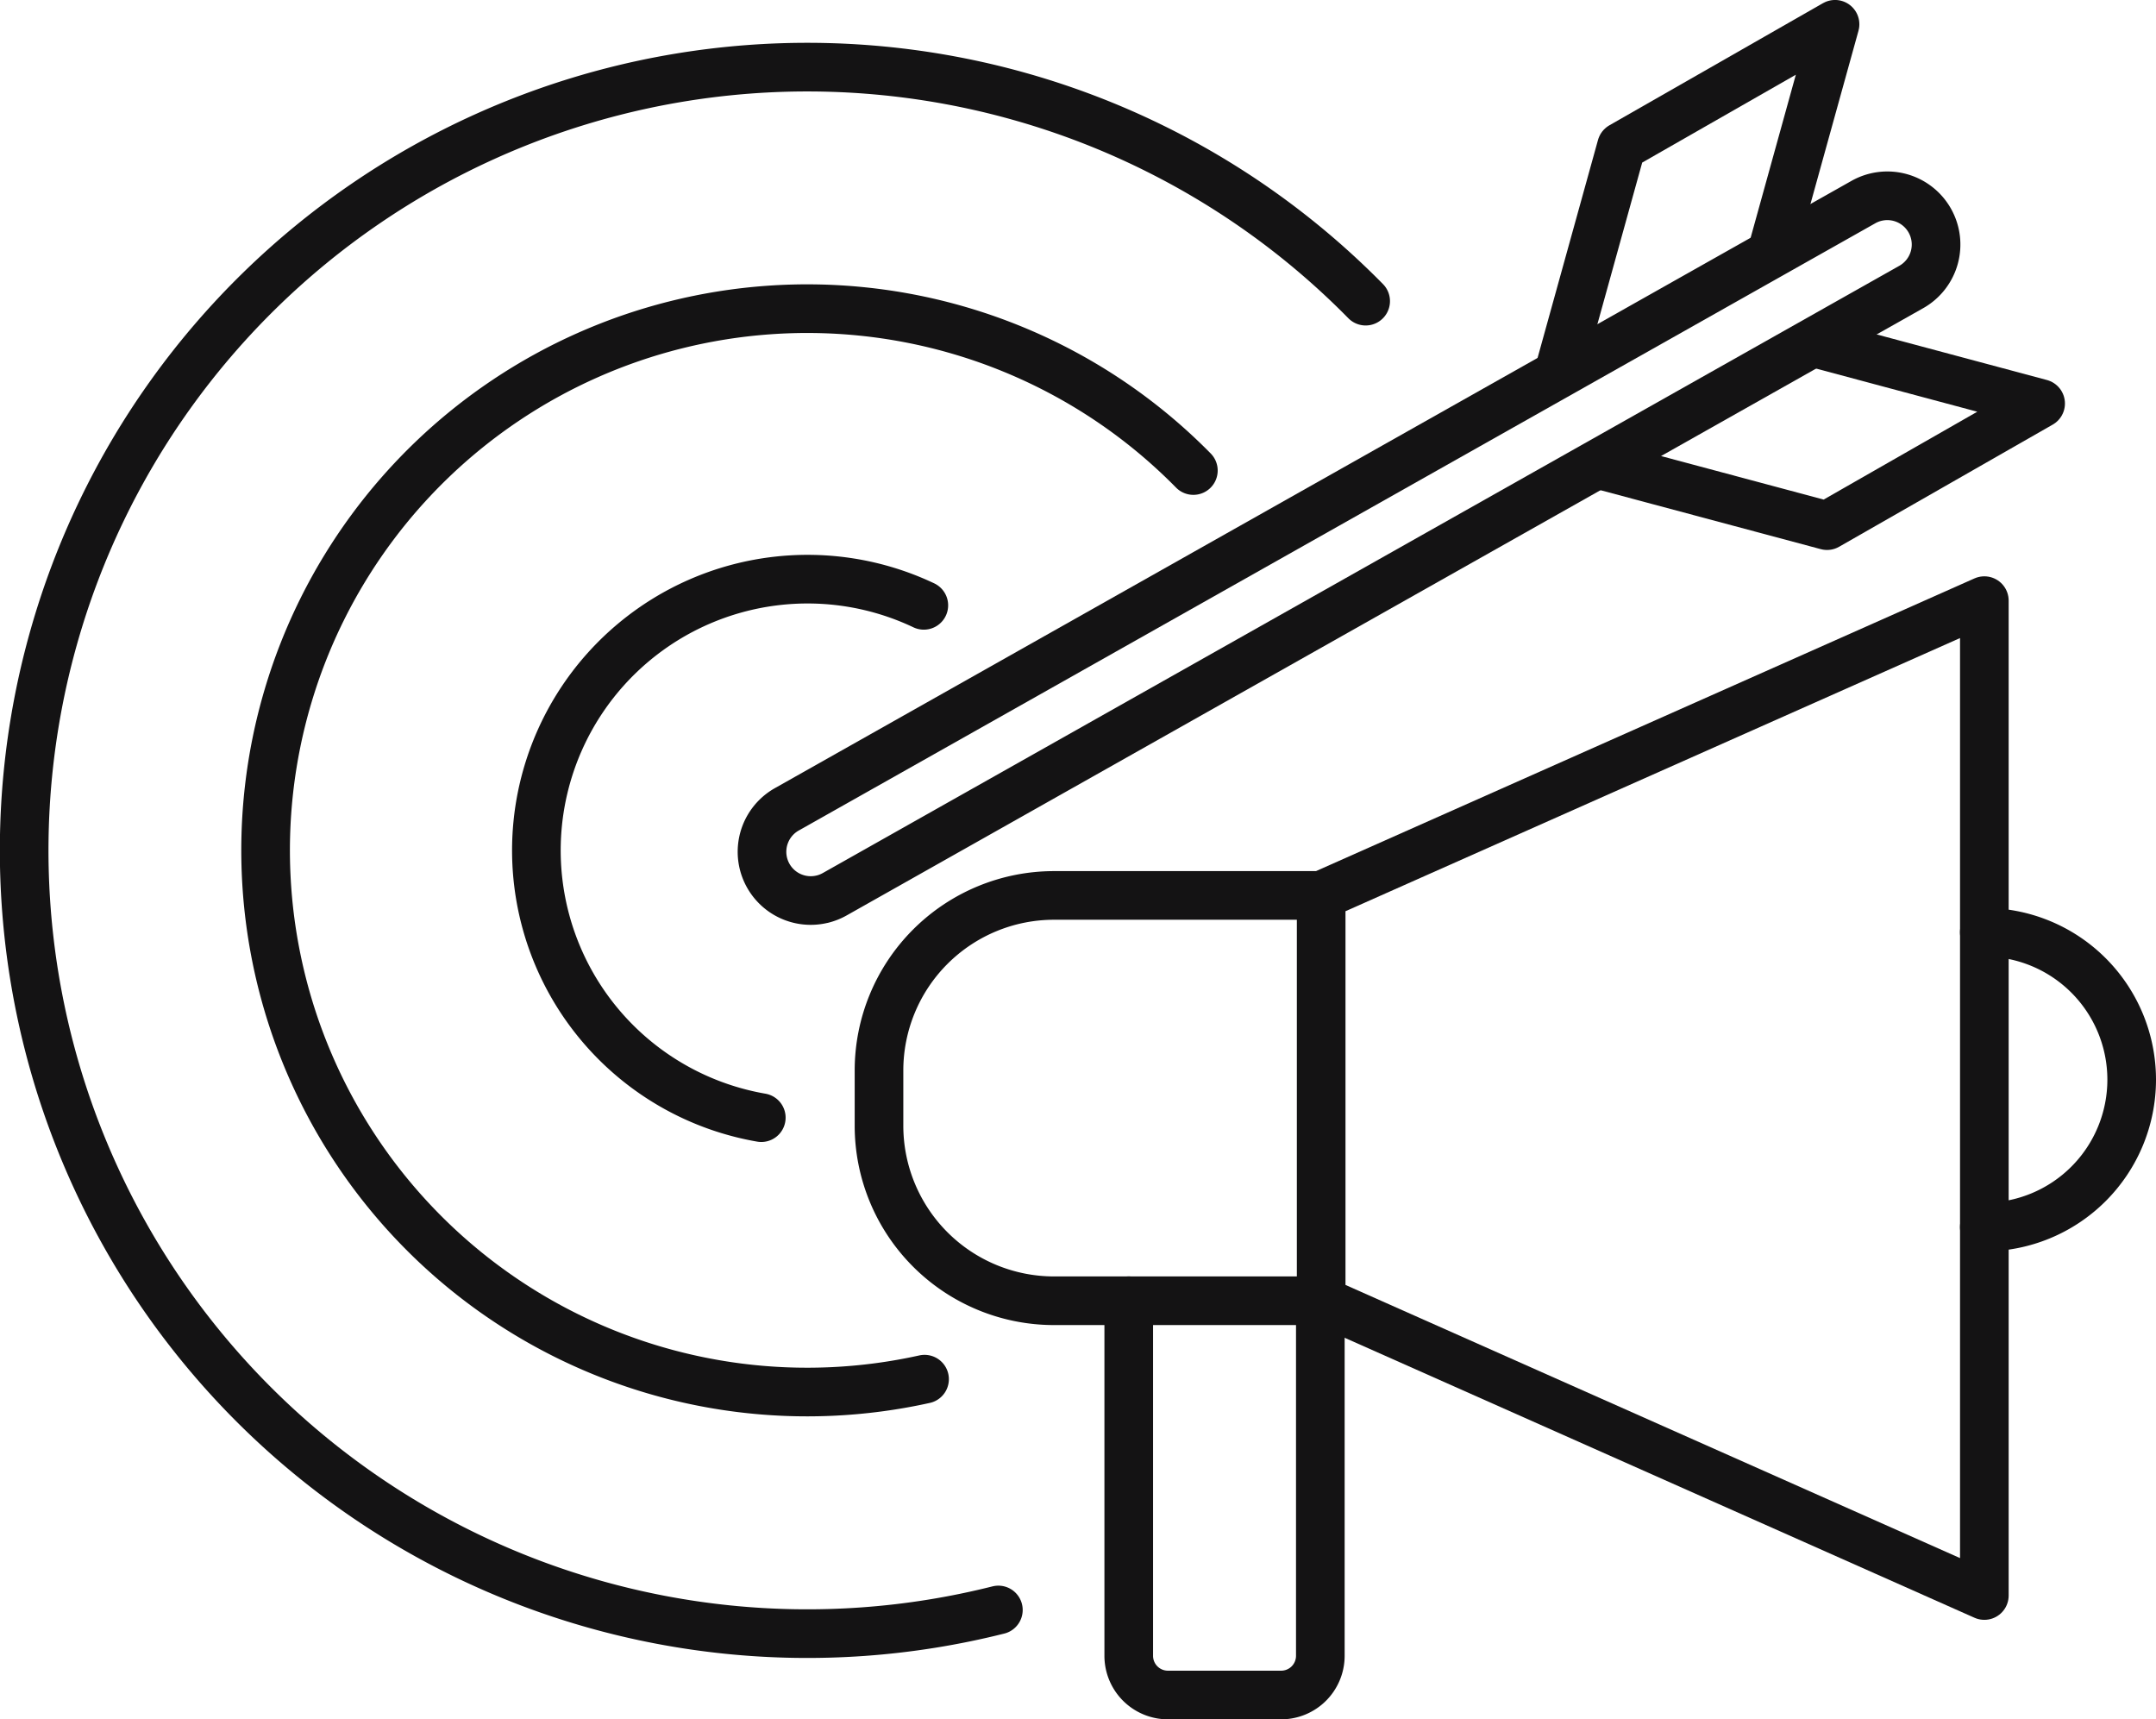 <?xml version="1.0" encoding="UTF-8"?> <svg xmlns="http://www.w3.org/2000/svg" width="133" height="106.046" viewBox="0 0 133 106.046"><g id="media-buying-optimized-campaign-performance-icon" transform="translate(-575.334 -6076.967)"><path id="Path_11092" data-name="Path 11092" d="M834.725,2495.508a16.73,16.73,0,1,0-10.026,31.6" transform="translate(-202.402 3618.796)" fill="none" stroke="#141314" stroke-linecap="round" stroke-linejoin="round" stroke-width="3"></path><path id="Path_11093" data-name="Path 11093" d="M930.308,2450.3l3.771-13.6,13.177-7.534-3.771,13.6" transform="translate(-258.721 3649.299)" fill="none" stroke="#141314" stroke-linecap="round" stroke-linejoin="round" stroke-width="3"></path><path id="Path_11094" data-name="Path 11094" d="M948.816,2466.5l13.635,3.65-13.176,7.534-13.636-3.649" transform="translate(-261.234 3631.705)" fill="none" stroke="#141314" stroke-linecap="round" stroke-linejoin="round" stroke-width="3"></path><path id="Path_11095" data-name="Path 11095" d="M841.631,2492.251a3.047,3.047,0,0,1-.75.3h-.007a3.006,3.006,0,0,1-2.2-5.536l66.413-37.456a3.007,3.007,0,0,1,4.087,1.126v0a3.006,3.006,0,0,1-1.133,4.111Z" transform="translate(-214.804 3639.872)" fill="none" stroke="#141314" stroke-linecap="round" stroke-linejoin="round" stroke-width="3"></path><path id="Path_11096" data-name="Path 11096" d="M819.9,2528.369a33.411,33.411,0,1,1,16.583-56.045" transform="translate(-187.532 3633.665)" fill="none" stroke="#141314" stroke-linecap="round" stroke-linejoin="round" stroke-width="3"></path><path id="Path_11097" data-name="Path 11097" d="M811.172,2529.326a48.311,48.311,0,1,1,22.657-80.728" transform="translate(-174.25 3646.944)" fill="none" stroke="#141314" stroke-linecap="round" stroke-linejoin="round" stroke-width="3"></path><path id="Path_11098" data-name="Path 11098" d="M878.086,2555.793H861.607A10.8,10.8,0,0,1,850.813,2545v-3.412a10.8,10.8,0,0,1,10.794-10.795h16.479" transform="translate(-221.255 3601.404)" fill="none" stroke="#141314" stroke-linecap="round" stroke-linejoin="round" stroke-width="3"></path><path id="Path_11099" data-name="Path 11099" d="M943.31,2557.766l-40.91-18.182v-25l40.91-18.182Z" transform="translate(-245.565 3617.612)" fill="none" stroke="#141314" stroke-linecap="round" stroke-linejoin="round" stroke-width="3"></path><path id="Path_11100" data-name="Path 11100" d="M979.779,2535.092a9.091,9.091,0,1,1,0,18.182" transform="translate(-282.036 3599.377)" fill="none" stroke="#141314" stroke-linecap="round" stroke-linejoin="round" stroke-width="3"></path><path id="Path_11101" data-name="Path 11101" d="M891.768,2578.08v21.9a2.418,2.418,0,0,1-2.418,2.419h-6.984a2.418,2.418,0,0,1-2.417-2.419v-21.9" transform="translate(-234.985 3579.116)" fill="none" stroke="#141314" stroke-linecap="round" stroke-linejoin="round" stroke-width="3"></path></g></svg> 